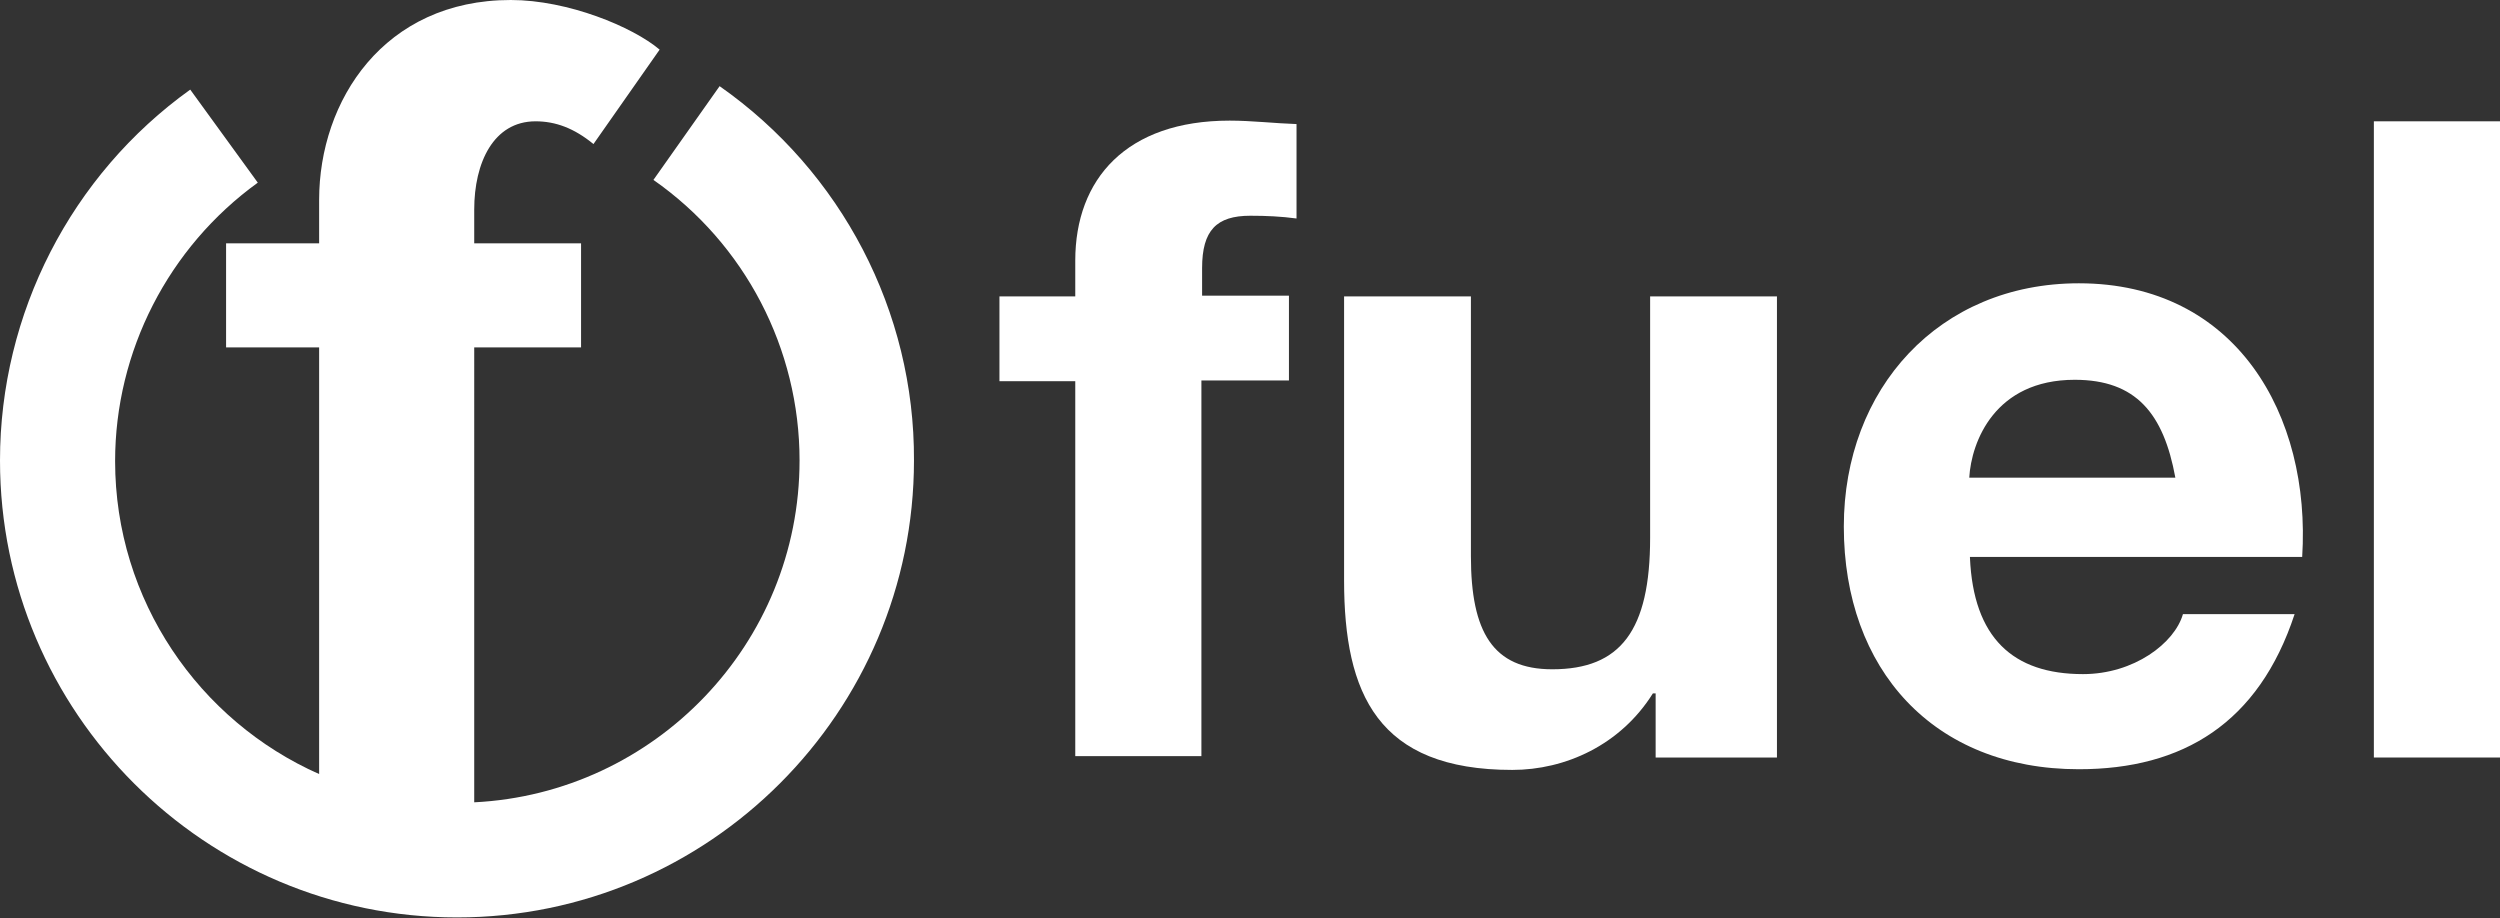 <?xml version="1.0" encoding="utf-8"?>
<!-- Generator: Adobe Illustrator 22.1.0, SVG Export Plug-In . SVG Version: 6.00 Build 0)  -->
<svg version="1.1" id="Layer_1" xmlns="http://www.w3.org/2000/svg" xmlns:xlink="http://www.w3.org/1999/xlink" x="0px" y="0px"
	 viewBox="0 0 362.7 133.2" style="enable-background:new 0 0 362.7 133.2;" xml:space="preserve">
<rect x="0" y="0" width="362.7" height="133.2" fill="#333333" stroke="none"/>
<style type="text/css">
	.st0{fill:#FFFFFF;}
</style>
<g>
	<path class="st0" d="M156,55.3h-11V43h11v-5.2c0-11.8,7.4-20.3,22.4-20.3c3.2,0,6.6,0.4,9.7,0.5v13.7c-2.2-0.3-4.4-0.4-6.7-0.4
		c-4.9,0-7,2.1-7,7.6v4H187v12.3h-12.7v54.5H156V55.3z"/>
	<path class="st0" d="M257.7,109.9h-17.5v-9.3h-0.4c-4.7,7.5-12.7,11.1-20.4,11.1c-19.5,0-24.4-11-24.4-27.5V43h18.4v37.7
		c0,11,3.2,16.4,11.8,16.4c9.9,0,14.2-5.6,14.2-19.1V43h18.4V109.9z"/>
	<path class="st0" d="M315.6,69.3c-1.7-9.3-5.7-14.2-14.6-14.2c-11.6,0-15,9-15.3,14.2H315.6z M285.8,80.9
		c0.5,11.6,6.2,16.9,16.4,16.9c7.4,0,13.3-4.5,14.5-8.7h16.2c-5.2,15.8-16.2,22.5-31.3,22.5c-21.1,0-34.1-14.5-34.1-35.2
		c0-20,13.8-35.3,34.1-35.3c22.8,0,33.7,19.1,32.4,39.7H285.8z"/>
	<rect x="344.4" y="17.6" class="st0" width="18.4" height="92.3"/>
	<path class="st0" d="M104.4,12.5l-9.6,13.6c13.3,9.3,21.2,24.5,21.2,40.7c0,26.6-21,48.3-47.2,49.6V50.4h15.5V35.3H68.8v-4.9
		c0-6.8,2.8-12.8,8.9-12.8c2.9,0,5.6,1,8.4,3.3l9.6-13.7C91.8,3.9,82.4,0,74.1,0C55.7,0,46.3,14.6,46.3,29v6.3H32.8v15.1h13.5v61.9
		c-17.4-7.7-29.6-25.2-29.6-45.4c0-15.9,7.7-31,20.7-40.4L27.6,13C10.3,25.4,0,45.5,0,66.8c0,36.6,29.8,66.3,66.3,66.3
		c36.6,0,66.3-29.8,66.3-66.3C132.7,45.2,122.1,24.9,104.4,12.5z"/>
</g>
</svg>
